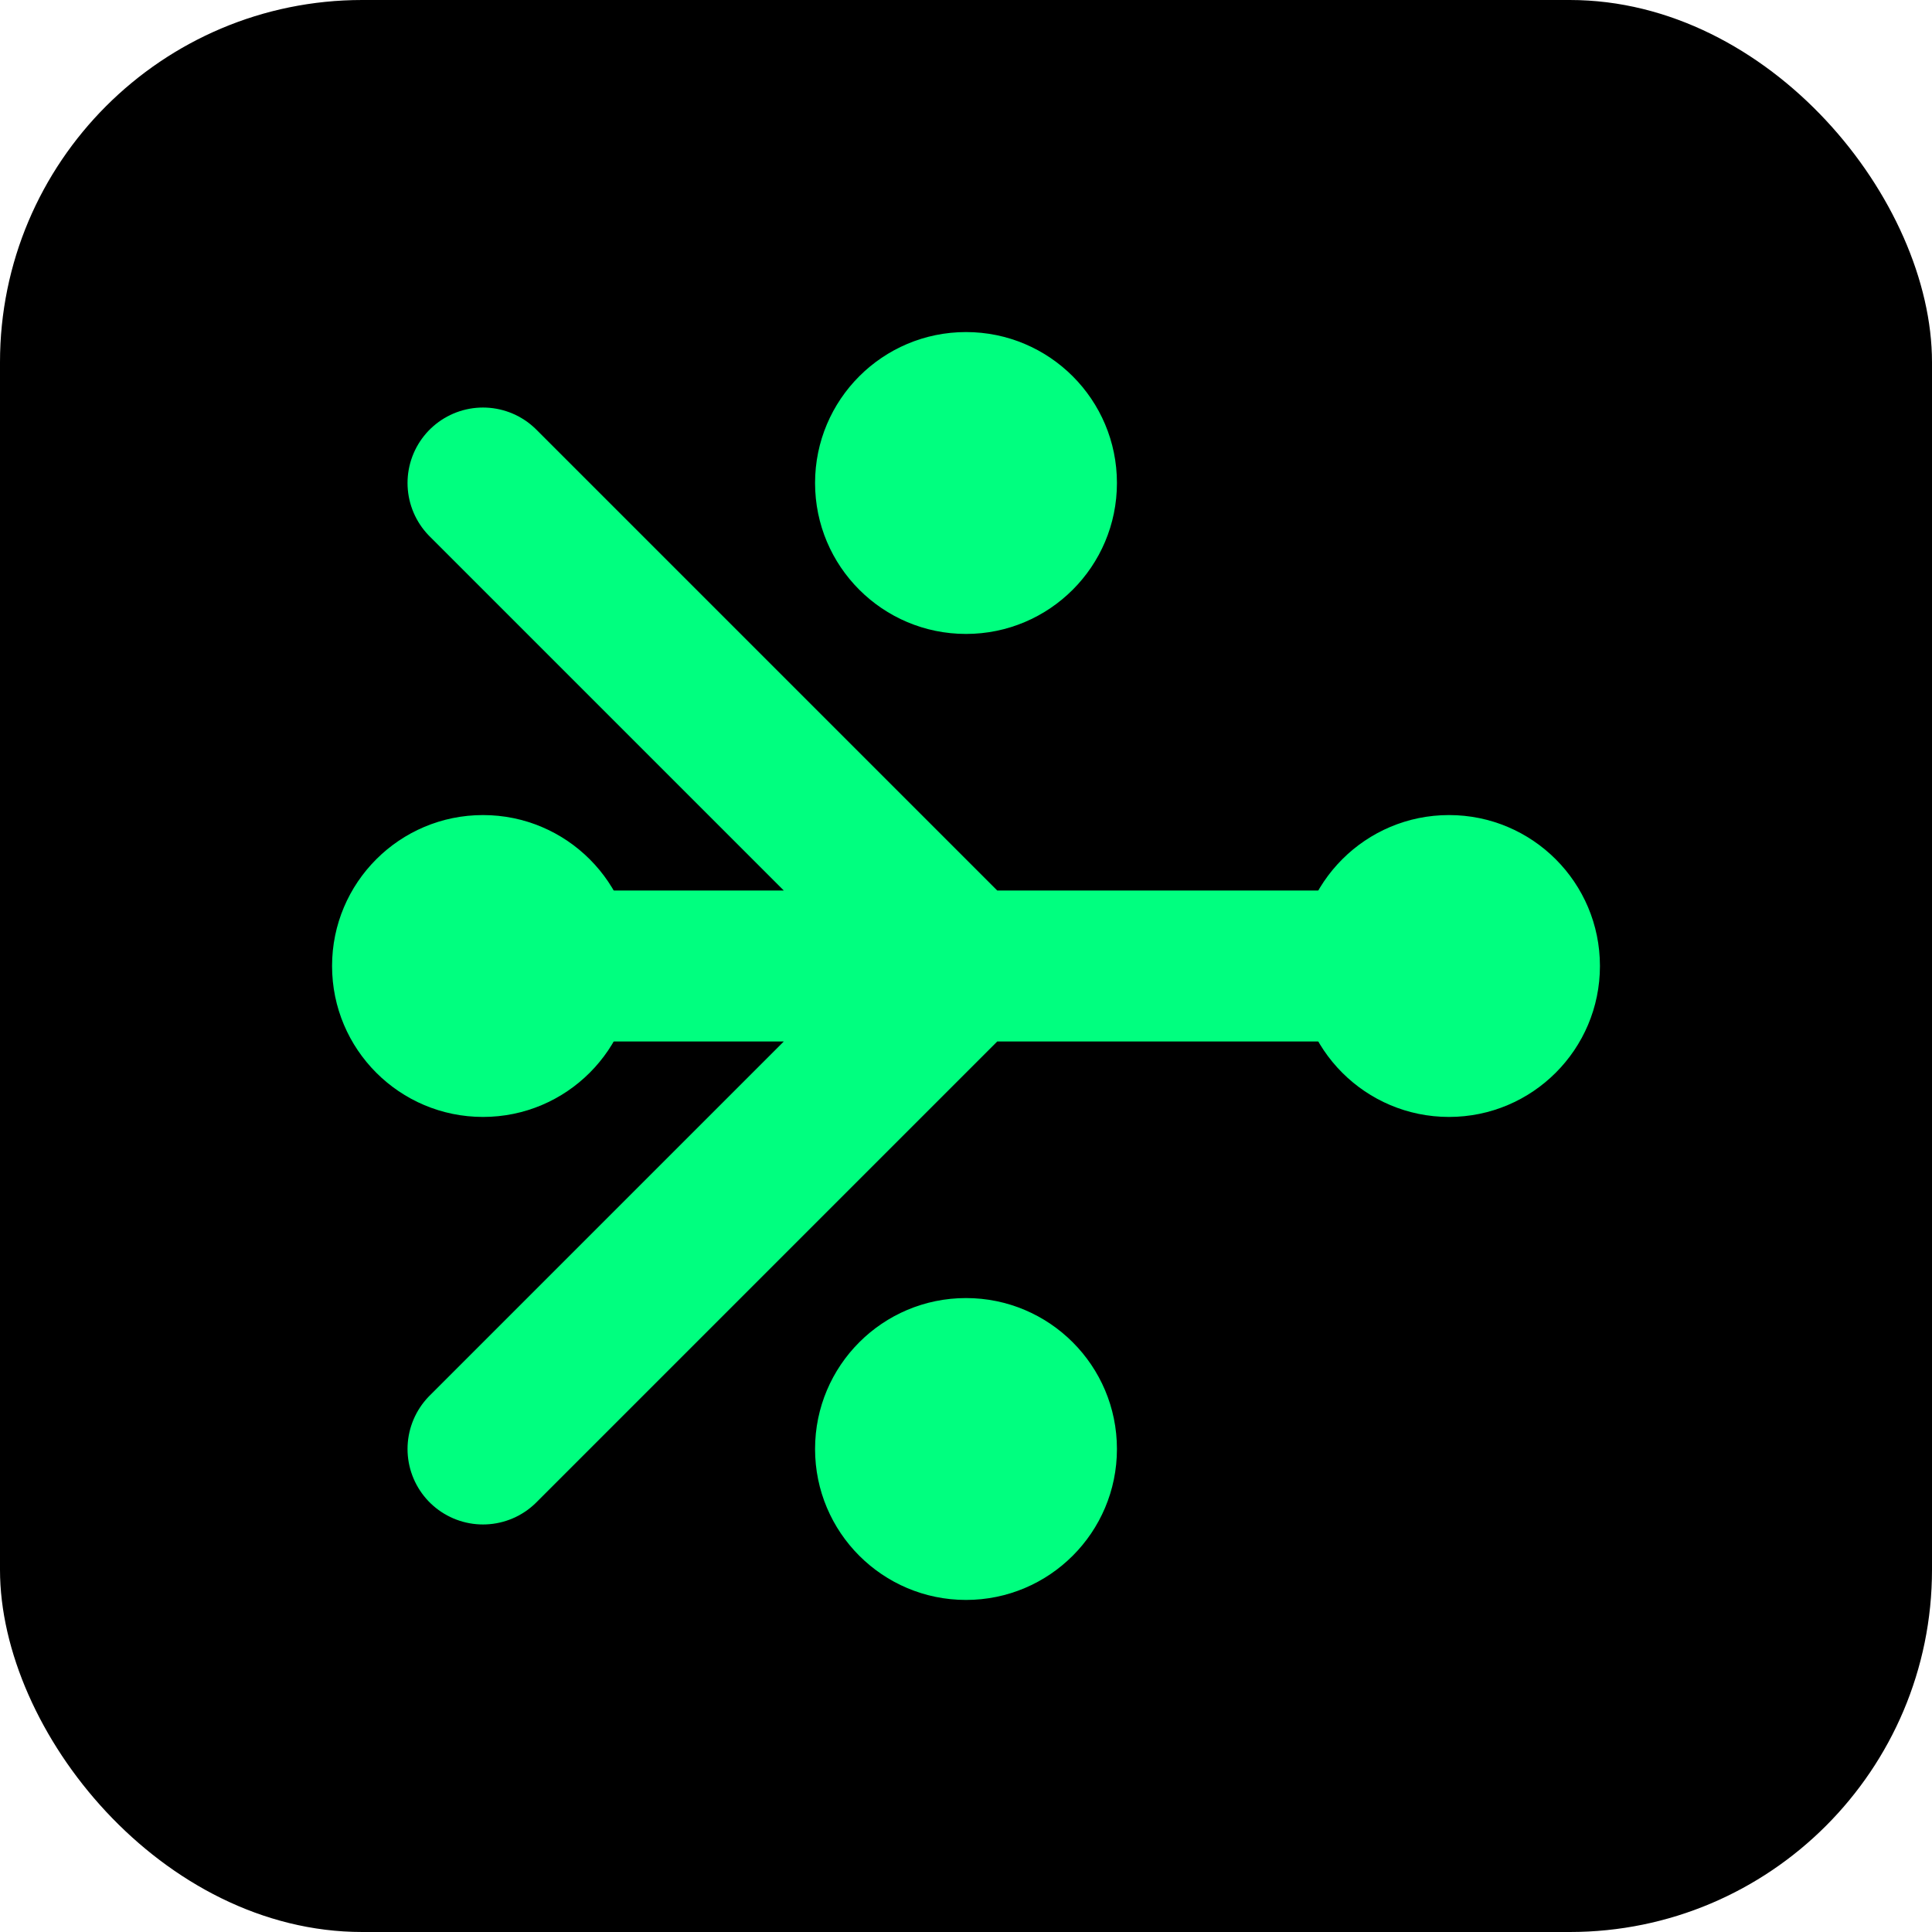 <?xml version="1.0" encoding="UTF-8"?>
<svg width="32" height="32" viewBox="0 0 32 32" fill="none" xmlns="http://www.w3.org/2000/svg">
  <rect width="32" height="32" rx="6" fill="black"/>
  <!-- Glow effect -->
  <defs>
    <filter id="glow" x="-20%" y="-20%" width="140%" height="140%">
      <feGaussianBlur stdDeviation="1" result="blur"/>
      <feComposite in="SourceGraphic" in2="blur" operator="over"/>
    </filter>
  </defs>
  
  <!-- Icon -->
  <g filter="url(#glow)">
    <path
      d="M8 8L16 16L8 24M8 16H24"
      stroke="#00FF7F"
      stroke-width="2.5"
      stroke-linecap="round"
      stroke-linejoin="round"
    />
    <circle cx="8" cy="16" r="2.5" fill="#00FF7F"/>
    <circle cx="24" cy="16" r="2.5" fill="#00FF7F"/>
    <circle cx="16" cy="24" r="2.5" fill="#00FF7F"/>
    <circle cx="16" cy="8" r="2.5" fill="#00FF7F"/>
  </g>
</svg>
